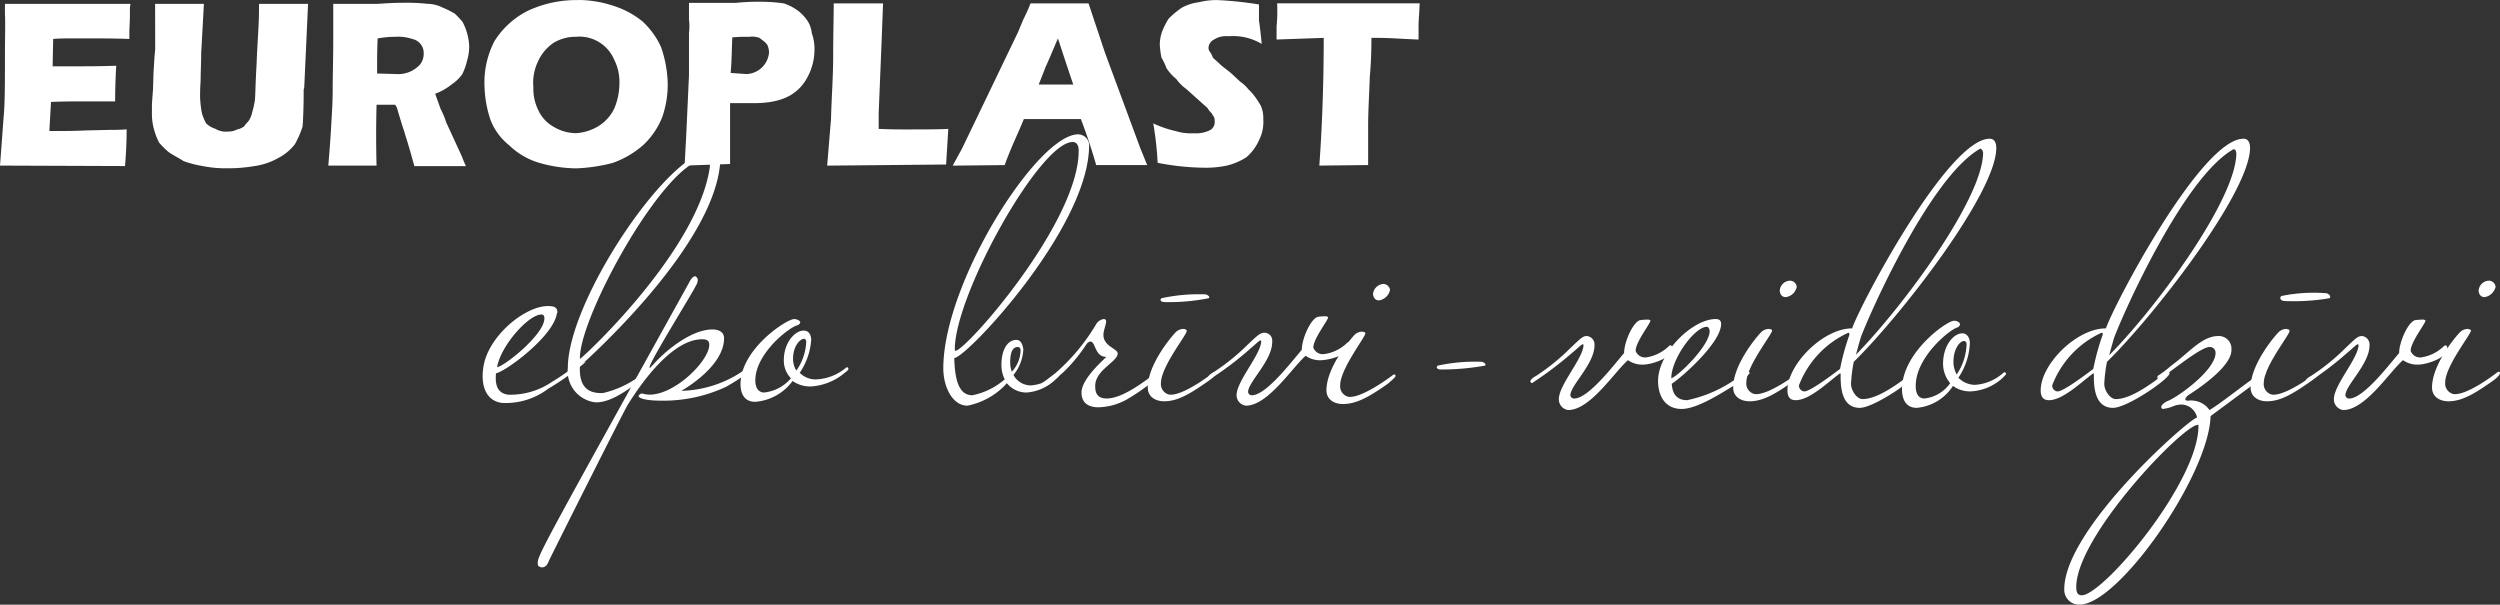 <svg xmlns="http://www.w3.org/2000/svg" width="192" height="46.436" viewBox="0 0 192 46.436"><rect x="0" y="0" width="192" height="46.436" fill="#333333" stroke="none"/><defs><style>.a{fill:#fff;}</style></defs><g transform="translate(-240.007 -239.859)"><path class="a" d="M203.025,291.208c.21-2.947.337-6.23.337-9.808l-3.62.126v-1.01a12.4,12.4,0,0,0,.042-1.768h10.945l-.042.884a11.026,11.026,0,0,0-.042,1.179v.716c-1.221-.042-2.189-.126-3.031-.126h-.589c0,1.095-.042,2.1-.126,2.989-.042,1.347-.126,2.568-.126,3.789v2.989Zm-76.11,0c.084-1.052.168-2.063.21-2.863s.126-1.852.126-2.989.042-2.357.042-3.62v-2.947h3.368c.631-.042,1.3-.084,1.936-.084a15.234,15.234,0,0,1,1.979.084,2.529,2.529,0,0,1,1.137.295,6.328,6.328,0,0,1,.926.463,8.084,8.084,0,0,1,.589.631,4.478,4.478,0,0,1,.505,1.81,3.8,3.8,0,0,1-.168,1.179,4.48,4.48,0,0,1-.379,1.052,3.421,3.421,0,0,1-.8.758,4.667,4.667,0,0,1-1.263.716l.421,1.179a5.608,5.608,0,0,1,.421,1.01l1.221,2.652c.042.126.126.337.295.716h-3.957c-.084-.295-.253-.926-.505-1.768-.126-.421-.21-.631-.253-.842-.168-.463-.337-1.052-.589-1.894l-.126-.211H130.62c-.042,1.6-.042,3.115,0,4.673Zm5.22-7.03a2.267,2.267,0,0,0,1.81-.716,1.321,1.321,0,0,0,.295-.884,1.092,1.092,0,0,0-.884-1.094,3.272,3.272,0,0,0-1.263-.168,7.753,7.753,0,0,0-1.389.126c-.042.842-.042,1.642-.042,2.694Zm22.143,7.03.126-2.357.21-4.588V281.02a4.058,4.058,0,0,0,0-1.01v-1.3h3.62a15.923,15.923,0,0,1,1.894-.084,12.486,12.486,0,0,1,1.768.126,3.782,3.782,0,0,1,1.01.505,3.238,3.238,0,0,1,.758.758,2.108,2.108,0,0,1,.379,1.01,3.652,3.652,0,0,1,.21,1.179,4.493,4.493,0,0,1-.547,2.231c-.884,1.642-2.484,1.979-4.168,1.979h-1.768v4.673Zm4.757-7.03a1.807,1.807,0,0,0,1.726-1.642,1.486,1.486,0,0,0-.126-.589,1.281,1.281,0,0,0-.337-.337c-.168-.126-.295-.253-.421-.253a1.446,1.446,0,0,0-.589-.042h-.631l-.716.042c-.042.884-.042,1.81-.126,2.736Zm-57.335,7.03c.126-1.6.21-2.863.295-3.915s.084-2.484.084-4.21.042-2.947,0-3.536v-.758h9.64l-.042.295v.758l-.042,1.01v.631c-1.094-.042-2.021-.042-2.82-.042h-1.642c-.463,0-.926,0-1.389.042l-.042,2.1H108.1c.337,0,1.179,0,2.526-.042-.042.758-.084,1.642-.084,2.736h-2.273c-.758,0-1.642,0-2.652.042l-.126,2.231h1.052c.295,0,.884,0,1.768-.042l1.768-.042c.463,0,.884,0,1.347-.042,0,.926-.042,1.894-.126,2.82Zm11.913-12.418h3.747l-.21,3.789c0,.758-.042,1.473-.042,2.1-.042.589-.042,1.052-.042,1.263a8.431,8.431,0,0,0,.126,1.179,3.518,3.518,0,0,0,.337.842,1.788,1.788,0,0,0,.716.421,1.5,1.5,0,0,0,.926.211,1.541,1.541,0,0,0,.758-.168,1.3,1.3,0,0,0,.547-.253c.042-.126.21-.253.337-.421a1.984,1.984,0,0,0,.253-.631,7.334,7.334,0,0,0,.21-.926c.042-.421.042-1.347.126-2.694.042-1.221.126-2.357.168-3.326s0-1.389.042-1.389h3.747l-.295,6.441a.717.717,0,0,0-.042.295c0,1.221-.042,2.147-.084,2.694a7.681,7.681,0,0,1-.589,1.347,3.842,3.842,0,0,1-1.263,1.052,5.1,5.1,0,0,1-1.852.631,11.833,11.833,0,0,1-2.1.168,8.924,8.924,0,0,1-1.852-.168,8.4,8.4,0,0,1-1.473-.379c-.379-.253-.842-.463-1.179-.716a5.743,5.743,0,0,1-.716-.716,5.017,5.017,0,0,1-.337-.842,4.457,4.457,0,0,1-.21-1.3v-.631c0-.295.042-.716.084-1.3l.042-1.389c.042-.421.042-.926.126-1.684Zm32.372,2.526a3.273,3.273,0,0,0-1.768.463A3.446,3.446,0,0,0,143,283.251a3.784,3.784,0,0,0-.337,1.936,3.726,3.726,0,0,0,.379,1.768,2.818,2.818,0,0,0,1.221,1.3,3.375,3.375,0,0,0,1.684.463,3.776,3.776,0,0,0,1.726-.547,3.231,3.231,0,0,0,1.221-1.389,5.118,5.118,0,0,0,.379-1.936,3.819,3.819,0,0,0-.421-1.81,2.9,2.9,0,0,0-2.863-1.726m.168-2.82a8.634,8.634,0,0,1,2.568.421,6.8,6.8,0,0,1,2.315,1.221,6.121,6.121,0,0,1,1.431,1.979,9.256,9.256,0,0,1,.505,2.652,7.594,7.594,0,0,1-.421,2.736,5.928,5.928,0,0,1-1.473,2.147A7.11,7.11,0,0,1,148.763,291a12.681,12.681,0,0,1-2.82.421,10.634,10.634,0,0,1-2.82-.421,5.6,5.6,0,0,1-2.315-1.347,4.671,4.671,0,0,1-1.431-1.936,8.632,8.632,0,0,1-.463-2.526,6.891,6.891,0,0,1,.758-3.536,6.427,6.427,0,0,1,2.61-2.357,8.884,8.884,0,0,1,3.873-.8m19.07,12.713c.126-1.473.21-2.568.295-3.536.042-1.642.168-3.284.168-4.925s.042-2.989.042-4h3.789l-.126,3.283-.21,5.136v1.221c1.01.042,1.6.042,1.936.042,1.473,0,2.652,0,3.41-.042l-.168,2.736Zm16.249-6.23h2.652c-.716-2.1-1.095-3.326-1.179-3.536-.379.884-.674,1.6-.926,2.147Zm-6.609,6.23.716-1.305,4.294-8.924.421-1.01a12.349,12.349,0,0,0,.547-1.221H185.3l1.263,3.789,2.694,7.283.547,1.347h-3.915c-.295-1.01-.674-2.231-1.179-3.536h-4.378c-.421,1.052-1.01,2.231-1.473,3.536ZM190.607,291a24.723,24.723,0,0,0-.337-3.031,8.354,8.354,0,0,0,1.726.589,3.935,3.935,0,0,0,1.389.168,2.344,2.344,0,0,0,1.179-.21.682.682,0,0,0,.421-.716.716.716,0,0,0-.042-.295c0-.042-.126-.168-.168-.295a1.647,1.647,0,0,1-.337-.421l-1.642-1.473a3.237,3.237,0,0,1-.758-.758,3.619,3.619,0,0,1-.758-.842,4.668,4.668,0,0,0-.379-.8,7,7,0,0,1-.126-.926,2.907,2.907,0,0,1,.168-1.052,5.657,5.657,0,0,1,.505-1.01,6.7,6.7,0,0,1,1.01-.842,3.65,3.65,0,0,1,1.3-.421,5.543,5.543,0,0,1,1.431-.168,27.491,27.491,0,0,1,3.2.337v1.221c.042.295.126.926.21,1.81a4.292,4.292,0,0,0-2.568-.589,1.693,1.693,0,0,0-1.095.253.737.737,0,0,0-.421.631.478.478,0,0,0,.126.337,1.968,1.968,0,0,1,.21.421c.168.168.337.295.547.505s.547.421.926.758l.631.589a2.833,2.833,0,0,1,.631.589,3.931,3.931,0,0,1,.547.631c.126.168.253.379.379.589a2.372,2.372,0,0,1,.168.505,2.778,2.778,0,0,1,.042.589,3.055,3.055,0,0,1-.337,1.6,3.648,3.648,0,0,1-.968,1.3,5.03,5.03,0,0,1-1.473.631,7.749,7.749,0,0,1-1.726.168,19.488,19.488,0,0,1-3.62-.379" transform="translate(138.307 -38.632)"/><path class="a" d="M517.965,332.535c-.421-.126-.168-.379-.168-.379a12.3,12.3,0,0,1,3.494-.211c.211.084.337.253.211.379a16.307,16.307,0,0,1-3.536.211" transform="translate(-102.586 -69.562)"/><path class="a" d="M479.094,320.933a11.5,11.5,0,0,0-.21,1.684c0,.547.463,1.179.884,1.179,1.347,0,3.241-1.6,3.873-2.021a.319.319,0,0,1,.168-.084c.042,0,.084.042.084.126,0,.421-3.241,2.652-4.336,2.652-1.473,0-1.473-1.768-1.473-2.526,0-.084,0-.126-.042-.126-.884.631-2.315,2.063-3.41,2.063-.463,0-.631-.295-.631-.758,0-1.979,2.736-4.757,5.009-4.757.631-1.852,7.325-14.565,10.566-14.565.379,0,.505.337.505.716-.042,3.452-7.409,12.924-10.987,16.417m-.421-2.231a7.3,7.3,0,0,0-3.789,4.041.458.458,0,0,0,.379.463h.042c.505,0,2.61-1.642,2.736-1.726a18.392,18.392,0,0,1,.716-2.61c.042-.084,0-.168-.084-.168m10.145-14.1c-3.789,2.1-8.419,12.46-9.177,14.481-.042.126-.21.716-.379,1.347,3.662-3.7,9.766-12,9.766-15.533-.042-.168-.042-.253-.21-.295" transform="translate(-77.269 -53.287)"/><path class="a" d="M493.412,343.079l-3.873,2.863c-.126,4.546-7.114,14.565-10.1,14.481a1.132,1.132,0,0,1-1.137-1.137v-.042c0-4.673,9.682-13.176,10.187-13.176a.609.609,0,0,0-.084-.295,1.254,1.254,0,0,0-1.095-.716,1.69,1.69,0,0,0-.631.126,2.816,2.816,0,0,1-.8.21c-.042,0-.084,0-.126-.126s.211-.379.547-.505c.884-.379,3.62-2.4,3.62-3.662a.433.433,0,0,0-.421-.463h-.042c-.631,0-2.652,1.642-3.789,2.442a.219.219,0,0,1-.168.084c-.042,0-.042-.253-.042-.295a7.906,7.906,0,0,0,1.01-.758c1.389-1.01,2.4-2.315,3.662-2.315a.972.972,0,0,1,1.01.884v.21c0,1.431-3.326,3.452-3.326,3.452-.084.084-.211.21-.211.295s.042.126.211.126a1.708,1.708,0,0,1,1.642.716c.926-.547,2.61-1.936,3.7-2.652l.379-.253a.219.219,0,0,1,.168-.084c.042,0,.084.042.084.126a.8.8,0,0,1-.379.463m-4.841,3.536c-1.137,0-9.345,8.546-9.345,12.46,0,.295.042.631.421.631,1.642,0,8.966-8.672,8.966-13.008,0-.042,0-.084-.042-.084" transform="translate(-79.759 -74.129)"/><path class="a" d="M517.015,342.457c-1.431,1.01-2.4,1.6-3.452,1.6-.716,0-1.263-.379-1.263-1.052,0-1.768,1.81-3.915,2.147-4.252a.857.857,0,0,1,.631-.253c.126.042.211.042.211.168,0,.295-1.979,2.736-1.979,4a.826.826,0,0,0,.673.884h.084c1.094,0,3.241-1.642,3.241-1.642a.219.219,0,0,1,.168-.084c.042,0,.084.042.084.126s-.21.253-.547.505" transform="translate(-99.447 -73.38)"/><path class="a" d="M531.056,340.252a1.916,1.916,0,0,1-1.263-.337c-1.052.926-2.9,3.831-4.589,3.831a.825.825,0,0,1-.716-.842c0-1.095,1.894-3.157,1.894-4.168l-.042-.042c-.126,0-.337.253-.8.631a24.2,24.2,0,0,1-3.115,2.357q-.126-.063-.126-.126c0-.21.421-.421.421-.421a16.431,16.431,0,0,0,2.652-2.147c.716-.674.926-.926,1.263-.926a.647.647,0,0,1,.589.674v.042c0,1.431-1.852,3.073-1.852,3.831a.278.278,0,0,0,.295.253c1.094,0,3.073-2.61,3.831-3.494,0-.842.674-2.357,1.221-2.526a5.3,5.3,0,0,1,.674-.042c.084.042.126.042.126.084,0,.21-1.137,1.642-1.137,2.315a.77.77,0,0,0,.8.505,3.147,3.147,0,0,0,1.684-.8c.084-.084.126-.126.211-.126s.126.126.126.295c-.042.631-1.431,1.137-2.147,1.179" transform="translate(-105.237 -72.396)"/><path class="a" d="M550.115,337.361c-1.431,1.01-2.4,1.6-3.452,1.6-.716,0-1.263-.379-1.263-1.052,0-1.768,1.81-3.915,2.147-4.252a.857.857,0,0,1,.631-.253c.084.042.211.042.211.126,0,.295-1.979,2.736-1.979,4a.827.827,0,0,0,.674.884h.084c1.094,0,3.2-1.642,3.2-1.642a.319.319,0,0,1,.168-.084c.042,0,.084.042.084.126s-.168.295-.505.547m-.674-6.4c-.463,0-.463-.505-.463-.505a.821.821,0,0,1,.8-.758.538.538,0,0,1,.505.463,1.03,1.03,0,0,1-.842.8" transform="translate(-118.613 -68.284)"/><path class="a" d="M194.741,340.714a5.4,5.4,0,0,1-3.494,1.052c-1.347-.168-1.642-1.515-1.431-2.778.379-2.484,3.536-4.967,5.3-4.631a.415.415,0,0,1,.379.421.155.155,0,0,1-.042.126c-.253,1.726-3.873,4.42-4.673,4.589-.084.842.084,1.558.968,1.642a5.689,5.689,0,0,0,3.368-1.01c.505-.295,1.094-.716,1.389-.926.084-.042.126-.084.21-.126.042,0,.968-.505.968-.463a20.6,20.6,0,0,1-2.947,2.1m-.379-5.725c-.926-.168-3.2,2.315-3.494,4.041.631-.126,3.452-2.4,3.62-3.62.042-.168,0-.379-.126-.421" transform="translate(87.32 -70.963)"/><path class="a" d="M206.226,322.544c-.084,1.726.758,2.1,1.768,2.063a7.607,7.607,0,0,0,2.82-1.305l.379-.253a.219.219,0,0,1,.168-.084c.042,0,.084.042.084.126s-.168.253-.421.463c-1.389,1.01-2.484,1.768-3.578,1.768a2.408,2.408,0,0,1-2.147-2.652c0-5.178,7.746-16.67,11.029-16.67.674,0,.716.421.674.884-.463,6.483-10.271,15.2-10.777,15.66m9.682-15.912c-3.073,0-9.682,12-9.682,15.281,0,.084,0,.084.042.042.8-.631,9.051-8.5,9.935-14.691.042-.463-.042-.631-.295-.631" transform="translate(78.318 -54.561)"/><path class="a" d="M214.239,337.4a11.381,11.381,0,0,1-4.883,1.052c-1.768,0-1.81-.337-1.81-.337a.287.287,0,0,1,.295-.211,2.132,2.132,0,0,0,.547.084c1.979,0,4.588-2.61,4.588-3.831,0-.337-.21-.421-.547-.421-2.315,0-4.715,3.41-5.725,5.052-.337.547-5.851,11.534-6.062,12-.126.337-.295.463-.505.463a.253.253,0,0,1-.168-.042c-.168-.042-.168-.168-.168-.337,0-.547.926-2.189,11.661-21.553.084-.168.253-.421.421-.421.042,0,.042,0,.084.042a.3.3,0,0,1,.126.253.883.883,0,0,1-.168.463c-.168.421-3.536,5.809-3.536,6.23,0,.042,0,.042.042.042s.042-.084.21-.211c.631-.758,2.778-2.736,4.588-2.736.421,0,.884.168.884.674,0,2.231-3.284,4.041-3.284,4.041a8.749,8.749,0,0,0,5.178-1.852.219.219,0,0,1,.168-.084.091.091,0,0,1,.084.084c0,.295-.968.968-2.021,1.558" transform="translate(81.503 -67.821)"/><path class="a" d="M244.756,340.868a4.439,4.439,0,0,1-2.568,1.01,2.349,2.349,0,0,1-1.389-.421,3.936,3.936,0,0,1-2.863,1.6c-.926,0-1.137-.758-1.137-1.347,0-2.694,3.536-5.009,4.125-5.009.21,0,.463.126.463.253,0,.042-.042.126-.168.21-.589.084-3.283,2.147-3.283,4.252,0,.674.337.926.674.926a3.133,3.133,0,0,0,2.063-1.094,1.938,1.938,0,0,1-.547-1.389c0-1.389.884-2.273,1.515-2.273.337,0,.547.211.589.674a5.082,5.082,0,0,1-.884,2.568,1.711,1.711,0,0,0,1.3.505,3.814,3.814,0,0,0,2.189-.842.219.219,0,0,1,.168-.084c.042,0,.084.042.084.126s-.168.21-.337.337m-3.073-2.652c-.295,0-.842.547-.842,1.515a1.7,1.7,0,0,0,.253.926,4.156,4.156,0,0,0,.758-2.189c0-.168-.084-.253-.168-.253" transform="translate(60.079 -72.338)"/><path class="a" d="M274.642,320.175c.042,2.021.505,2.863,1.389,2.863a5.393,5.393,0,0,0,2.484-1.221,2.456,2.456,0,0,1-.253-1.094c0-1.3.547-1.936,1.137-1.936.295,0,.463.21.547.716a3.385,3.385,0,0,1-.758,1.979,1.509,1.509,0,0,0,1.347.8,3.065,3.065,0,0,0,1.936-.884.219.219,0,0,1,.168-.084c.042,0,.084.042.084.126s-.084.21-.253.337a3.584,3.584,0,0,1-2.273,1.052,1.936,1.936,0,0,1-1.515-.716,5.512,5.512,0,0,1-3.031,1.726c-1.137,0-1.852-1.431-1.852-2.863,0-6.609,7.241-17.975,10.356-17.975a.861.861,0,0,1,.842.758v.126c-.042,6.314-9.43,16.291-10.356,16.291m9.093-16.586c-2.526,0-9.051,11.745-9.051,15.912a.184.184,0,0,0,.042.126c.8,0,9.472-9.85,9.472-15.365,0-.505-.211-.674-.463-.674m-4.21,15.744c-.295,0-.589.211-.589,1.179a2.139,2.139,0,0,0,.126.716,2.5,2.5,0,0,0,.674-1.6c0-.211-.084-.295-.21-.295" transform="translate(38.654 -52.824)"/><path class="a" d="M298.367,342.846a4.7,4.7,0,0,1-2.231.631c-.716,0-1.3-.295-1.3-1.137,0-1.137,1.979-2.736,1.894-2.736-.884,0-.8-1.179-1.221-1.179a.487.487,0,0,0-.295.21,12.3,12.3,0,0,1-1.768,2.147,8.962,8.962,0,0,1-1.431,1.052c-.042.042-.126.042-.168.084-.042,0-.042-.253-.042-.295q.442-.316,1.01-.758a15.3,15.3,0,0,0,3.157-3.789.818.818,0,0,1,.589-.379.181.181,0,0,1,.168.168h0c0,.253-.21.716-.21,1.052,0,.884,1.095,1.052,1.095,1.431,0,.631-1.726,1.263-1.726,2.484,0,.379.042.968.884.968,1.347,0,3.241-1.6,3.873-2.021a.219.219,0,0,1,.168-.084c.042,0,.084.084.084.126,0,.295-1.3,1.3-2.526,2.021" transform="translate(28.231 -72.338)"/><path class="a" d="M330.856,339.568a1.916,1.916,0,0,1-1.263-.337c-1.052.926-2.9,3.831-4.588,3.831a.814.814,0,0,1-.716-.8c0-1.095,1.894-3.157,1.894-4.168l-.042-.042c-.126,0-.337.253-.8.631a24.211,24.211,0,0,1-3.115,2.357q-.126-.063-.126-.126c0-.21.421-.421.421-.421a16.428,16.428,0,0,0,2.652-2.147c.716-.674.926-.884,1.263-.884a.6.6,0,0,1,.589.674v.042c0,1.431-1.852,3.073-1.852,3.831a.278.278,0,0,0,.295.253c1.095,0,3.073-2.61,3.831-3.494,0-.842.674-2.357,1.221-2.526a3.622,3.622,0,0,1,.674-.042c.084.042.126.042.126.084,0,.21-1.137,1.642-1.137,2.315a.77.77,0,0,0,.8.505,3.113,3.113,0,0,0,1.726-.8c.084-.084.126-.126.21-.126s.126.126.126.295c-.042.589-1.431,1.052-2.189,1.094" transform="translate(10.687 -72.048)"/><path class="a" d="M348.415,337.961c-1.431,1.01-2.4,1.558-3.452,1.558-.716,0-1.263-.379-1.263-1.052,0-1.768,1.81-3.873,2.147-4.252a.857.857,0,0,1,.631-.253c.126.042.211.042.211.126,0,.295-1.936,2.736-1.936,4a.826.826,0,0,0,.674.884h.084c1.095,0,3.241-1.642,3.241-1.642a.319.319,0,0,1,.168-.084c.042,0,.084.042.084.126s-.253.295-.589.589m-.674-6.4c-.463,0-.463-.505-.463-.505a.856.856,0,0,1,.8-.758.538.538,0,0,1,.505.463,1.033,1.033,0,0,1-.842.8" transform="translate(-1.821 -68.632)"/><path class="a" d="M389.656,340.252a1.916,1.916,0,0,1-1.263-.337c-1.052.926-2.9,3.831-4.588,3.831a.825.825,0,0,1-.716-.842c0-1.095,1.894-3.157,1.894-4.168l-.042-.042c-.126,0-.337.253-.8.631a28.784,28.784,0,0,1-3.115,2.357q-.126-.063-.126-.126c0-.21.421-.421.421-.421a16.431,16.431,0,0,0,2.652-2.147c.716-.674.926-.926,1.263-.926a.647.647,0,0,1,.589.674v.042c0,1.431-1.852,3.073-1.852,3.831a.278.278,0,0,0,.295.253c1.094,0,3.073-2.61,3.831-3.494,0-.842.674-2.357,1.221-2.526a5.3,5.3,0,0,1,.674-.042c.084.042.126.042.126.084,0,.21-1.137,1.642-1.137,2.315a.77.77,0,0,0,.8.505,3.147,3.147,0,0,0,1.684-.8c.084-.084.126-.126.211-.126s.126.126.126.295c-.042.631-1.431,1.137-2.147,1.179" transform="translate(-23.361 -72.396)"/><path class="a" d="M410.051,341.794c-1.052.631-2.862,1.81-4.041,1.81-1.305,0-1.81-1.052-1.81-2.147,0-2.189,2.652-4.757,4.42-4.757.295,0,.421.126.421.379,0,1.473-3.157,4.21-3.789,4.589.042.716.337,1.263,1.179,1.263a10.047,10.047,0,0,0,3.452-1.431c.463-.295.884-.547,1.095-.674a.219.219,0,0,1,.168-.084c.042,0,.084.042.084.126a4.13,4.13,0,0,1-1.179.926m-2.1-4.5c-.926,0-2.736,2.442-2.736,3.957.589-.21,2.947-2.526,2.947-3.62,0-.126-.084-.337-.21-.337" transform="translate(-36.853 -72.338)"/><path class="a" d="M422.615,337.361c-1.431,1.01-2.4,1.6-3.452,1.6-.716,0-1.263-.379-1.263-1.052,0-1.768,1.81-3.915,2.147-4.252a.857.857,0,0,1,.631-.253c.126.042.211.042.211.126,0,.295-1.979,2.736-1.979,4a.826.826,0,0,0,.674.884h.084c1.095,0,3.241-1.642,3.241-1.642a.219.219,0,0,1,.168-.084c.042,0,.084.042.084.126s-.21.295-.547.547m-.674-6.4c-.463,0-.463-.505-.463-.505a.821.821,0,0,1,.8-.758.538.538,0,0,1,.505.463.982.982,0,0,1-.842.8" transform="translate(-44.785 -68.284)"/><path class="a" d="M432.894,320.933a11.517,11.517,0,0,0-.21,1.684c0,.547.463,1.179.884,1.179,1.347,0,3.241-1.6,3.873-2.021a.219.219,0,0,1,.168-.084c.042,0,.084.042.084.126,0,.421-3.241,2.652-4.336,2.652-1.473,0-1.473-1.768-1.473-2.526,0-.084,0-.126-.042-.126-.884.631-2.315,2.063-3.41,2.063-.463,0-.631-.295-.631-.758,0-1.979,2.736-4.757,4.967-4.757.631-1.852,7.367-14.565,10.566-14.565.379,0,.505.337.505.716,0,3.452-7.367,12.924-10.945,16.417m-.421-2.231a7.3,7.3,0,0,0-3.789,4.041.458.458,0,0,0,.379.463h.042c.505,0,2.61-1.642,2.736-1.726a18.392,18.392,0,0,1,.716-2.61c0-.084,0-.168-.084-.168m10.145-14.144c-3.789,2.1-8.419,12.46-9.177,14.481-.042.126-.211.716-.379,1.347,3.62-3.7,9.766-12,9.766-15.533-.042-.126-.042-.21-.21-.295" transform="translate(-50.518 -53.287)"/><path class="a" d="M456.446,341.378a3.9,3.9,0,0,1-2.484,1.052,2.225,2.225,0,0,1-1.347-.421,3.707,3.707,0,0,1-2.778,1.684c-.926,0-1.137-.8-1.137-1.431,0-2.82,3.452-5.262,4-5.262.211,0,.463.126.463.295a.42.42,0,0,1-.168.21c-.589.126-3.241,2.273-3.241,4.5,0,.716.295.968.674.968A2.788,2.788,0,0,0,452.4,341.8a2.357,2.357,0,0,1-.547-1.473c0-1.473.842-2.357,1.473-2.357.295,0,.547.21.589.716a5.132,5.132,0,0,1-.884,2.694,1.825,1.825,0,0,0,1.263.547,3.631,3.631,0,0,0,2.147-.884.219.219,0,0,1,.168-.084c.042,0,.084.084.084.126s-.084.126-.253.295m-2.989-2.82c-.295,0-.8.589-.8,1.6a1.955,1.955,0,0,0,.253.968,4.457,4.457,0,0,0,.758-2.315c0-.168-.084-.253-.211-.253" transform="translate(-62.62 -72.511)"/><path class="a" d="M315.815,342.457c-1.431,1.01-2.4,1.6-3.452,1.6-.716,0-1.263-.379-1.263-1.052,0-1.768,1.81-3.915,2.147-4.252a.857.857,0,0,1,.631-.253c.126.042.21.042.21.168,0,.295-1.978,2.736-1.978,4a.826.826,0,0,0,.674.884h.084c1.095,0,3.2-1.642,3.2-1.642a.219.219,0,0,1,.168-.084c.042,0,.084.042.084.126s-.168.253-.505.505" transform="translate(17.056 -73.38)"/><path class="a" d="M364.065,345.059c-.421-.084-.168-.295-.168-.295a13.516,13.516,0,0,1,3.41-.295c.21.084.337.21.21.295a18.8,18.8,0,0,1-3.452.295" transform="translate(-13.472 -76.824)"/><path class="a" d="M313.665,332.759c-.421-.084-.168-.295-.168-.295a13.514,13.514,0,0,1,3.41-.295c.211.084.337.21.211.295a15.5,15.5,0,0,1-3.452.295" transform="translate(15.712 -69.701)"/></g></svg>